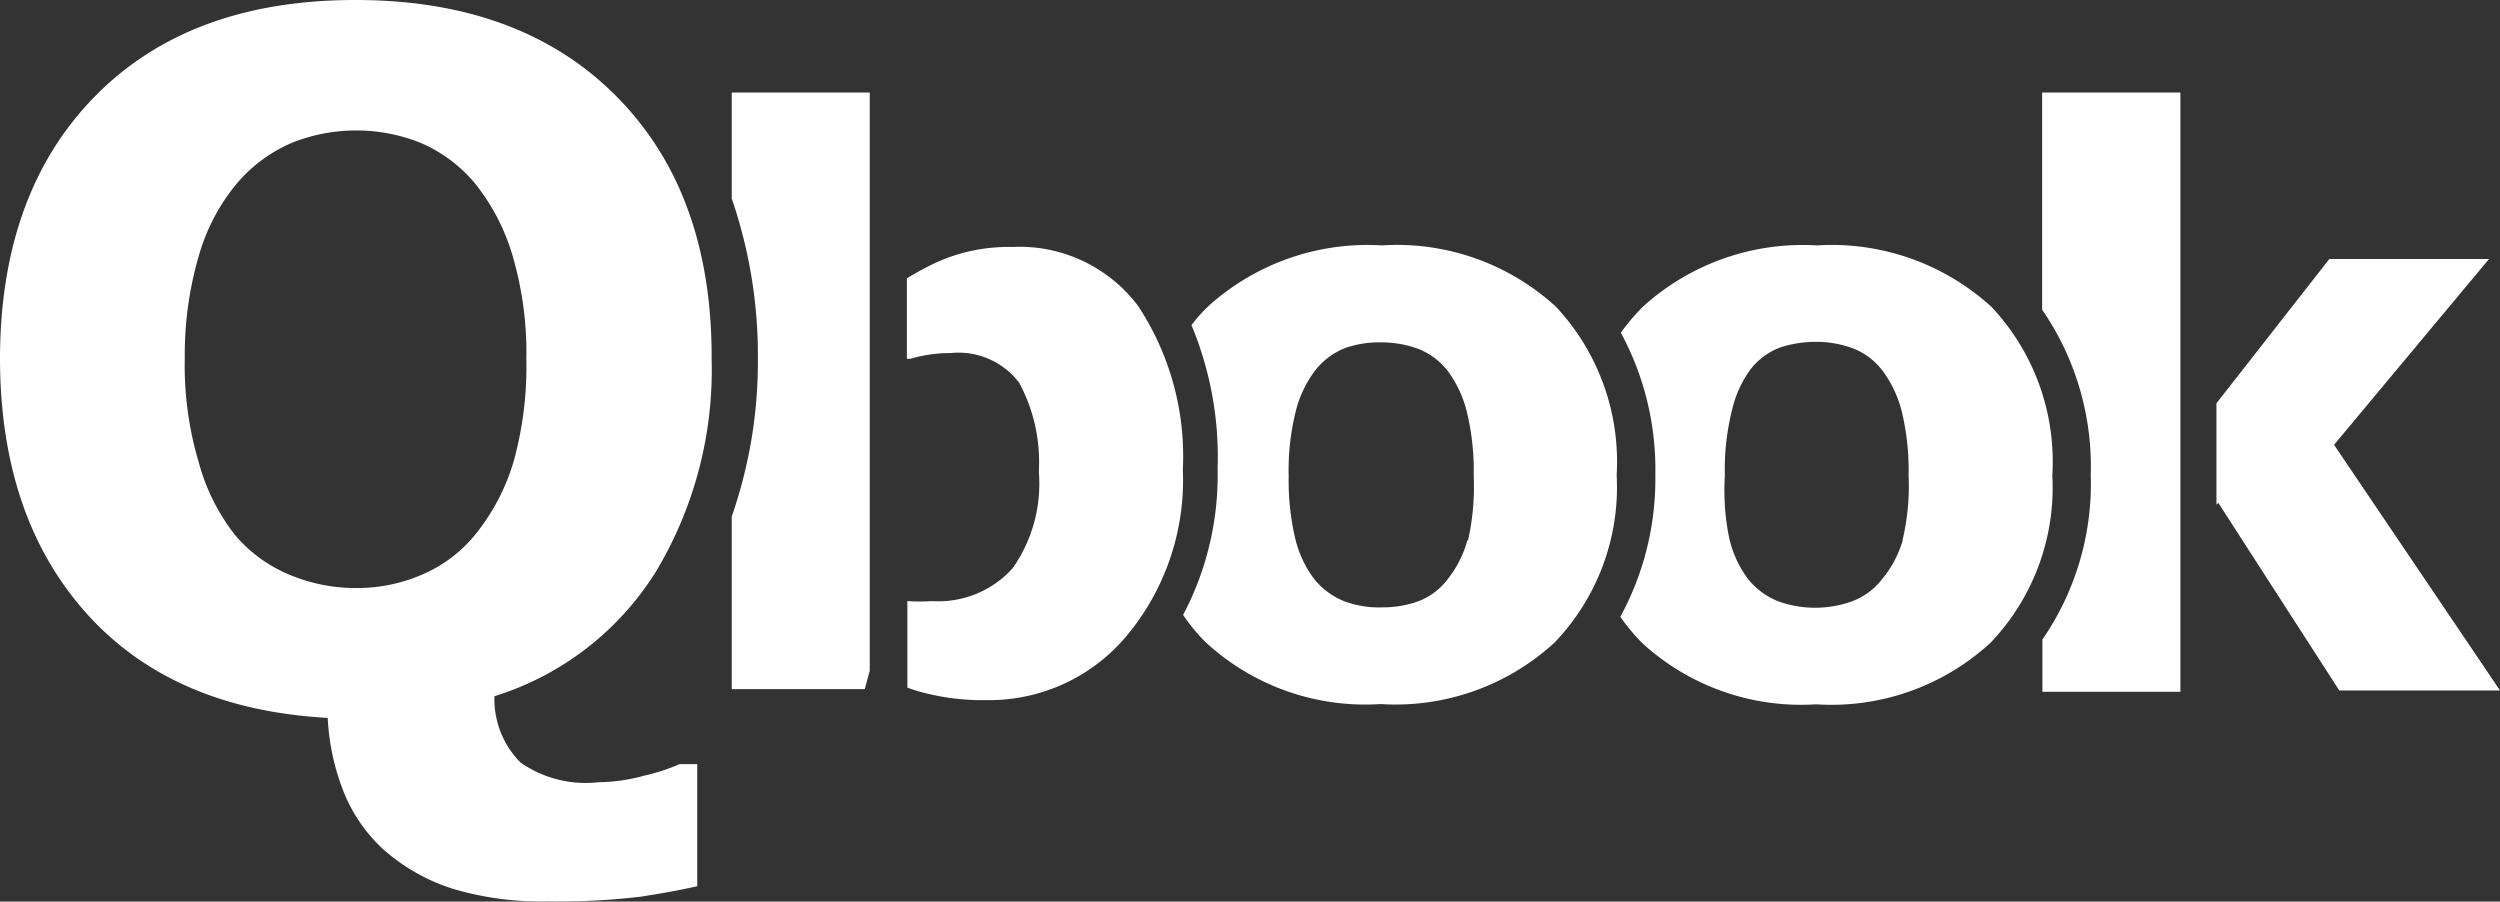 <svg xmlns="http://www.w3.org/2000/svg" viewBox="0 0 95.66 34.5"><rect x="0" y="0" width="95.66" height="34.5" fill="#333333" stroke="none"/><defs><style>.cls-1{fill:#fff;}</style></defs><g id="レイヤー_2" data-name="レイヤー 2"><g id="Header"><g id="レイヤー_2-2" data-name="レイヤー 2"><g id="レイヤー_1-2" data-name="レイヤー 1-2"><polygon class="cls-1" points="89.31 17.02 95.24 9.91 89.13 9.91 84.81 15.43 84.81 19.31 84.88 19.24 89.51 26.42 95.66 26.42 89.31 17.02"/><path class="cls-1" d="M78.14,3.54v8.31A10.57,10.57,0,0,1,80,18.17a10.49,10.49,0,0,1-1.85,6.3v2h5.28V3.54Z"/><path class="cls-1" d="M76.21,11.75a9.07,9.07,0,0,0-6.69-2.36,9.1,9.1,0,0,0-6.65,2.34,8.06,8.06,0,0,0-.85,1,11,11,0,0,1,1.32,5.45A11,11,0,0,1,62,23.6a7.81,7.81,0,0,0,.83,1,9,9,0,0,0,6.66,2.35,9,9,0,0,0,6.67-2.35,8.6,8.6,0,0,0,2.37-6.41A8.65,8.65,0,0,0,76.21,11.75Zm-3.4,8.91A4.13,4.13,0,0,1,72,22.18a2.59,2.59,0,0,1-1.11.82,4.17,4.17,0,0,1-2.87,0,2.84,2.84,0,0,1-1.13-.84,4.16,4.16,0,0,1-.73-1.6A9.22,9.22,0,0,1,66,18.19a9.28,9.28,0,0,1,.28-2.52A4.19,4.19,0,0,1,67,14.11a2.59,2.59,0,0,1,1.13-.82,4.44,4.44,0,0,1,1.36-.21,4,4,0,0,1,1.41.25,2.57,2.57,0,0,1,1.13.85,4.36,4.36,0,0,1,.74,1.57,9.55,9.55,0,0,1,.26,2.44,8.93,8.93,0,0,1-.23,2.47Z"/><path class="cls-1" d="M59.55,11.75a9,9,0,0,0-6.68-2.36,9.08,9.08,0,0,0-6.65,2.34,6,6,0,0,0-.63.71,13.1,13.1,0,0,1,1,5.5,11.43,11.43,0,0,1-1.32,5.59,6.88,6.88,0,0,0,.88,1.06,9,9,0,0,0,6.67,2.35,9,9,0,0,0,6.66-2.35,8.59,8.59,0,0,0,2.38-6.41A8.69,8.69,0,0,0,59.55,11.75Zm-3.4,8.91a4.13,4.13,0,0,1-.77,1.52,2.53,2.53,0,0,1-1.09.82,4,4,0,0,1-1.38.24A3.82,3.82,0,0,1,51.42,23a2.84,2.84,0,0,1-1.13-.84,4.18,4.18,0,0,1-.74-1.6,9.69,9.69,0,0,1-.24-2.34,9.28,9.28,0,0,1,.28-2.52,4.26,4.26,0,0,1,.77-1.57,2.71,2.71,0,0,1,1.13-.82,4,4,0,0,1,1.36-.21,4.09,4.09,0,0,1,1.42.25,2.63,2.63,0,0,1,1.13.85,4.34,4.34,0,0,1,.73,1.57,9.55,9.55,0,0,1,.26,2.44,9.39,9.39,0,0,1-.22,2.48Z"/><path class="cls-1" d="M43.55,11.71a5.67,5.67,0,0,0-4.81-2.26,6.72,6.72,0,0,0-2.93.6,11.88,11.88,0,0,0-1.11.6v3.08l.13,0a5.36,5.36,0,0,1,1.54-.22A2.91,2.91,0,0,1,39,14.65a6.4,6.4,0,0,1,.75,3.4,5.62,5.62,0,0,1-1,3.69A3.82,3.82,0,0,1,35.65,23a6.64,6.64,0,0,1-.93,0v3.31a5.26,5.26,0,0,0,.6.19,9,9,0,0,0,2.42.29,6.86,6.86,0,0,0,5.37-2.46,9.29,9.29,0,0,0,2.15-6.35A10.45,10.45,0,0,0,43.55,11.71Z"/><path class="cls-1" d="M28,3.54V7.6a18.47,18.47,0,0,1,1,6.16,18,18,0,0,1-1,6v6.61h5.09l.19-.71V3.54Z"/><path class="cls-1" d="M18.92,26.64a3.44,3.44,0,0,0,1,2.54,4.37,4.37,0,0,0,3,.75,6.76,6.76,0,0,0,1.73-.25A7.39,7.39,0,0,0,26,29.24h.68v4.67c-.66.15-1.38.28-2.16.4a26.3,26.3,0,0,1-3.55.18A11.74,11.74,0,0,1,17.3,34a7.36,7.36,0,0,1-2.61-1.48,6,6,0,0,1-1.54-2.22,8.85,8.85,0,0,1-.61-2.83q-5.94-.33-9.23-4T0,13.76Q0,7.4,3.62,3.7T13.6,0q6.34,0,10,3.7t3.63,10.06a15,15,0,0,1-2.13,8.11A11.2,11.2,0,0,1,18.92,26.64Zm-.73-6.19a8.09,8.09,0,0,0,1.48-2.85,13.61,13.61,0,0,0,.47-3.86,13.13,13.13,0,0,0-.54-4A8,8,0,0,0,18.16,7a5.55,5.55,0,0,0-2.08-1.54,6.64,6.64,0,0,0-4.9,0A5.7,5.7,0,0,0,9.08,7,7.54,7.54,0,0,0,7.63,9.71a13.53,13.53,0,0,0-.56,4,13,13,0,0,0,.54,4A7.78,7.78,0,0,0,9,20.48,5.44,5.44,0,0,0,11.1,22a6.49,6.49,0,0,0,2.5.5A6.24,6.24,0,0,0,16.12,22,5.31,5.31,0,0,0,18.19,20.45Z"/></g></g></g></g></svg>